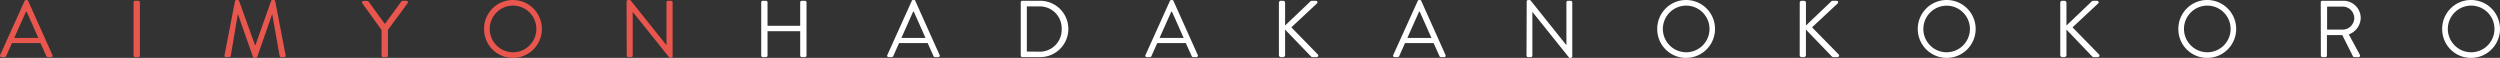 <svg xmlns="http://www.w3.org/2000/svg" viewBox="0 0 760 17.6"><rect x="0" y="0" width="760" height="17.6" fill="#333333" stroke="none"/><defs><style>.cls-1{fill:#e9564d;}.cls-2{fill:#fff;}</style></defs><title>title_en</title><g id="レイヤー_2" data-name="レイヤー 2"><g id="レイヤー_3" data-name="レイヤー 3"><path class="cls-1" d="M.05,16.72,7.48.27A.45.45,0,0,1,7.9,0h.24a.45.45,0,0,1,.42.27l7.38,16.45a.43.43,0,0,1-.42.64h-1a.46.46,0,0,1-.42-.27l-1.81-4H3.64l-1.78,4a.46.46,0,0,1-.42.27h-1A.43.43,0,0,1,.05,16.72Zm11.61-5.18c-1.2-2.67-2.37-5.36-3.57-8H7.9l-3.57,8Z"/><path class="cls-1" d="M40.61.71a.48.48,0,0,1,.46-.47h1a.48.48,0,0,1,.47.47V16.89a.48.48,0,0,1-.47.47h-1a.48.48,0,0,1-.46-.47Z"/><path class="cls-1" d="M71.44.34A.47.47,0,0,1,71.88,0h.39a.47.47,0,0,1,.42.27l4.84,13.47h.12L82.42.27A.46.46,0,0,1,82.83,0h.39a.47.47,0,0,1,.44.34l3.16,16.43c.07.34-.08.59-.44.59h-1A.51.51,0,0,1,85,17L82.78,4.42h-.09l-4.5,12.91a.49.49,0,0,1-.42.27h-.44a.48.48,0,0,1-.41-.27L72.37,4.42h-.1L70.15,17a.5.5,0,0,1-.45.35h-1c-.37,0-.52-.25-.44-.59Z"/><path class="cls-1" d="M116,9.12,110.14,1a.45.45,0,0,1,.39-.71h1.15a.55.55,0,0,1,.39.22L117,7.29,122,.46a.55.55,0,0,1,.39-.22h1.15a.45.45,0,0,1,.39.71l-6,8.14v7.8a.48.48,0,0,1-.47.47h-1a.46.46,0,0,1-.46-.47Z"/><path class="cls-1" d="M155.93,0a8.8,8.8,0,1,1,0,17.6,8.72,8.72,0,0,1-8.77-8.78A8.75,8.75,0,0,1,155.93,0Zm0,15.89a7.09,7.09,0,1,0-7.06-7.07A7.11,7.11,0,0,0,155.93,15.89Z"/><path class="cls-1" d="M190.48.44A.46.46,0,0,1,191,0h.61l11,13.74h0V.71a.47.47,0,0,1,.47-.47H204a.48.48,0,0,1,.47.47V17.16a.46.46,0,0,1-.47.44h-.44l-11.22-14h0v13.3a.47.47,0,0,1-.47.47H191a.48.48,0,0,1-.47-.47Z"/><path class="cls-2" d="M231.41.71a.48.48,0,0,1,.46-.47h1a.46.46,0,0,1,.46.47V7.85h9.93V.71a.46.46,0,0,1,.46-.47h1a.48.48,0,0,1,.46.47V16.89a.48.48,0,0,1-.46.47h-1a.46.46,0,0,1-.46-.47V9.48h-9.93v7.41a.46.46,0,0,1-.46.47h-1a.48.48,0,0,1-.46-.47Z"/><path class="cls-2" d="M269.75,16.72,277.18.27a.42.42,0,0,1,.41-.27h.25a.42.42,0,0,1,.41.27l7.38,16.45a.43.43,0,0,1-.41.64h-1a.45.45,0,0,1-.41-.27l-1.81-4h-8.68l-1.79,4a.45.45,0,0,1-.41.27h-1A.43.43,0,0,1,269.75,16.72Zm11.61-5.18c-1.2-2.67-2.37-5.36-3.57-8h-.2l-3.57,8Z"/><path class="cls-2" d="M310.31.71a.46.46,0,0,1,.43-.47h5.48a8.56,8.56,0,1,1,0,17.12h-5.48a.46.46,0,0,1-.43-.47Zm5.52,15a6.66,6.66,0,0,0,6.92-6.89,6.65,6.65,0,0,0-6.92-6.87h-3.67V15.67Z"/><path class="cls-2" d="M348.23,16.72,355.66.27a.43.43,0,0,1,.41-.27h.25a.42.42,0,0,1,.41.27l7.39,16.45a.44.44,0,0,1-.42.64h-1a.45.45,0,0,1-.41-.27l-1.81-4h-8.68l-1.78,4a.46.46,0,0,1-.42.27h-1A.43.43,0,0,1,348.23,16.72Zm11.61-5.18c-1.2-2.67-2.37-5.36-3.57-8h-.2l-3.57,8Z"/><path class="cls-2" d="M388.79.83a.58.58,0,0,1,.58-.59h.71a.6.6,0,0,1,.59.59V7.75L398.3.49a.73.73,0,0,1,.46-.25H400a.47.47,0,0,1,.29.86l-7.72,7.21,8.09,8.29a.48.48,0,0,1-.42.76H399a.64.64,0,0,1-.44-.18L390.67,9v7.77a.6.6,0,0,1-.59.59h-.71a.58.58,0,0,1-.58-.59Z"/><path class="cls-2" d="M423.55,16.72,431,.27A.42.42,0,0,1,431.4,0h.25a.43.43,0,0,1,.41.27l7.38,16.45a.43.43,0,0,1-.41.64h-1a.44.44,0,0,1-.41-.27l-1.81-4h-8.68l-1.79,4a.45.45,0,0,1-.41.27h-1A.44.44,0,0,1,423.55,16.72Zm11.62-5.18c-1.2-2.67-2.38-5.36-3.57-8h-.2l-3.57,8Z"/><path class="cls-2" d="M464.12.44a.45.45,0,0,1,.46-.44h.61l11,13.74h0V.71a.46.46,0,0,1,.46-.47h.86a.48.48,0,0,1,.46.47V17.16a.46.46,0,0,1-.46.44h-.44l-11.23-14h0v13.3a.47.47,0,0,1-.46.47h-.86a.48.48,0,0,1-.46-.47Z"/><path class="cls-2" d="M512.57,0a8.8,8.8,0,1,1,0,17.6,8.73,8.73,0,0,1-8.77-8.78A8.76,8.76,0,0,1,512.57,0Zm0,15.89a7.09,7.09,0,1,0-7.06-7.07A7.11,7.11,0,0,0,512.57,15.89Z"/><path class="cls-2" d="M547.12.83a.58.58,0,0,1,.59-.59h.71a.6.6,0,0,1,.59.59V7.75L556.63.49a.75.75,0,0,1,.47-.25h1.2a.47.47,0,0,1,.29.86l-7.73,7.21L559,16.6a.48.48,0,0,1-.42.76h-1.25a.64.64,0,0,1-.44-.18L549,9v7.77a.6.6,0,0,1-.59.59h-.71a.58.58,0,0,1-.59-.59Z"/><path class="cls-2" d="M591.76,0A8.8,8.8,0,1,1,583,8.82,8.79,8.79,0,0,1,591.76,0Zm0,15.89a7.11,7.11,0,0,0,7.1-7.07,7.08,7.08,0,1,0-7.1,7.07Z"/><path class="cls-2" d="M626.32.83a.58.58,0,0,1,.58-.59h.71a.6.6,0,0,1,.59.59V7.75L635.82.49a.75.75,0,0,1,.47-.25h1.2a.47.47,0,0,1,.29.86l-7.73,7.21,8.1,8.29a.48.48,0,0,1-.42.76h-1.25a.64.64,0,0,1-.44-.18L628.2,9v7.77a.6.6,0,0,1-.59.59h-.71a.58.58,0,0,1-.58-.59Z"/><path class="cls-2" d="M671,0a8.8,8.8,0,1,1,0,17.6,8.73,8.73,0,0,1-8.78-8.78A8.76,8.76,0,0,1,671,0Zm0,15.89a7.09,7.09,0,1,0-7.07-7.07A7.11,7.11,0,0,0,671,15.89Z"/><path class="cls-2" d="M705.51.71A.46.46,0,0,1,706,.24h6.33a5.25,5.25,0,0,1,5.33,5.21,5.46,5.46,0,0,1-3.62,5l3.35,6.21a.46.46,0,0,1-.41.71H715.7a.43.43,0,0,1-.39-.22l-3.25-6.48h-4.67v6.23a.48.48,0,0,1-.47.47H706a.46.46,0,0,1-.46-.47ZM712.18,9a3.56,3.56,0,0,0,3.52-3.56A3.56,3.56,0,0,0,712.18,2h-4.74V9Z"/><path class="cls-2" d="M751.2,0a8.8,8.8,0,1,1,0,17.6,8.73,8.73,0,0,1-8.78-8.78A8.76,8.76,0,0,1,751.2,0Zm0,15.89a7.09,7.09,0,1,0-7.06-7.07A7.11,7.11,0,0,0,751.2,15.89Z"/></g></g></svg>
